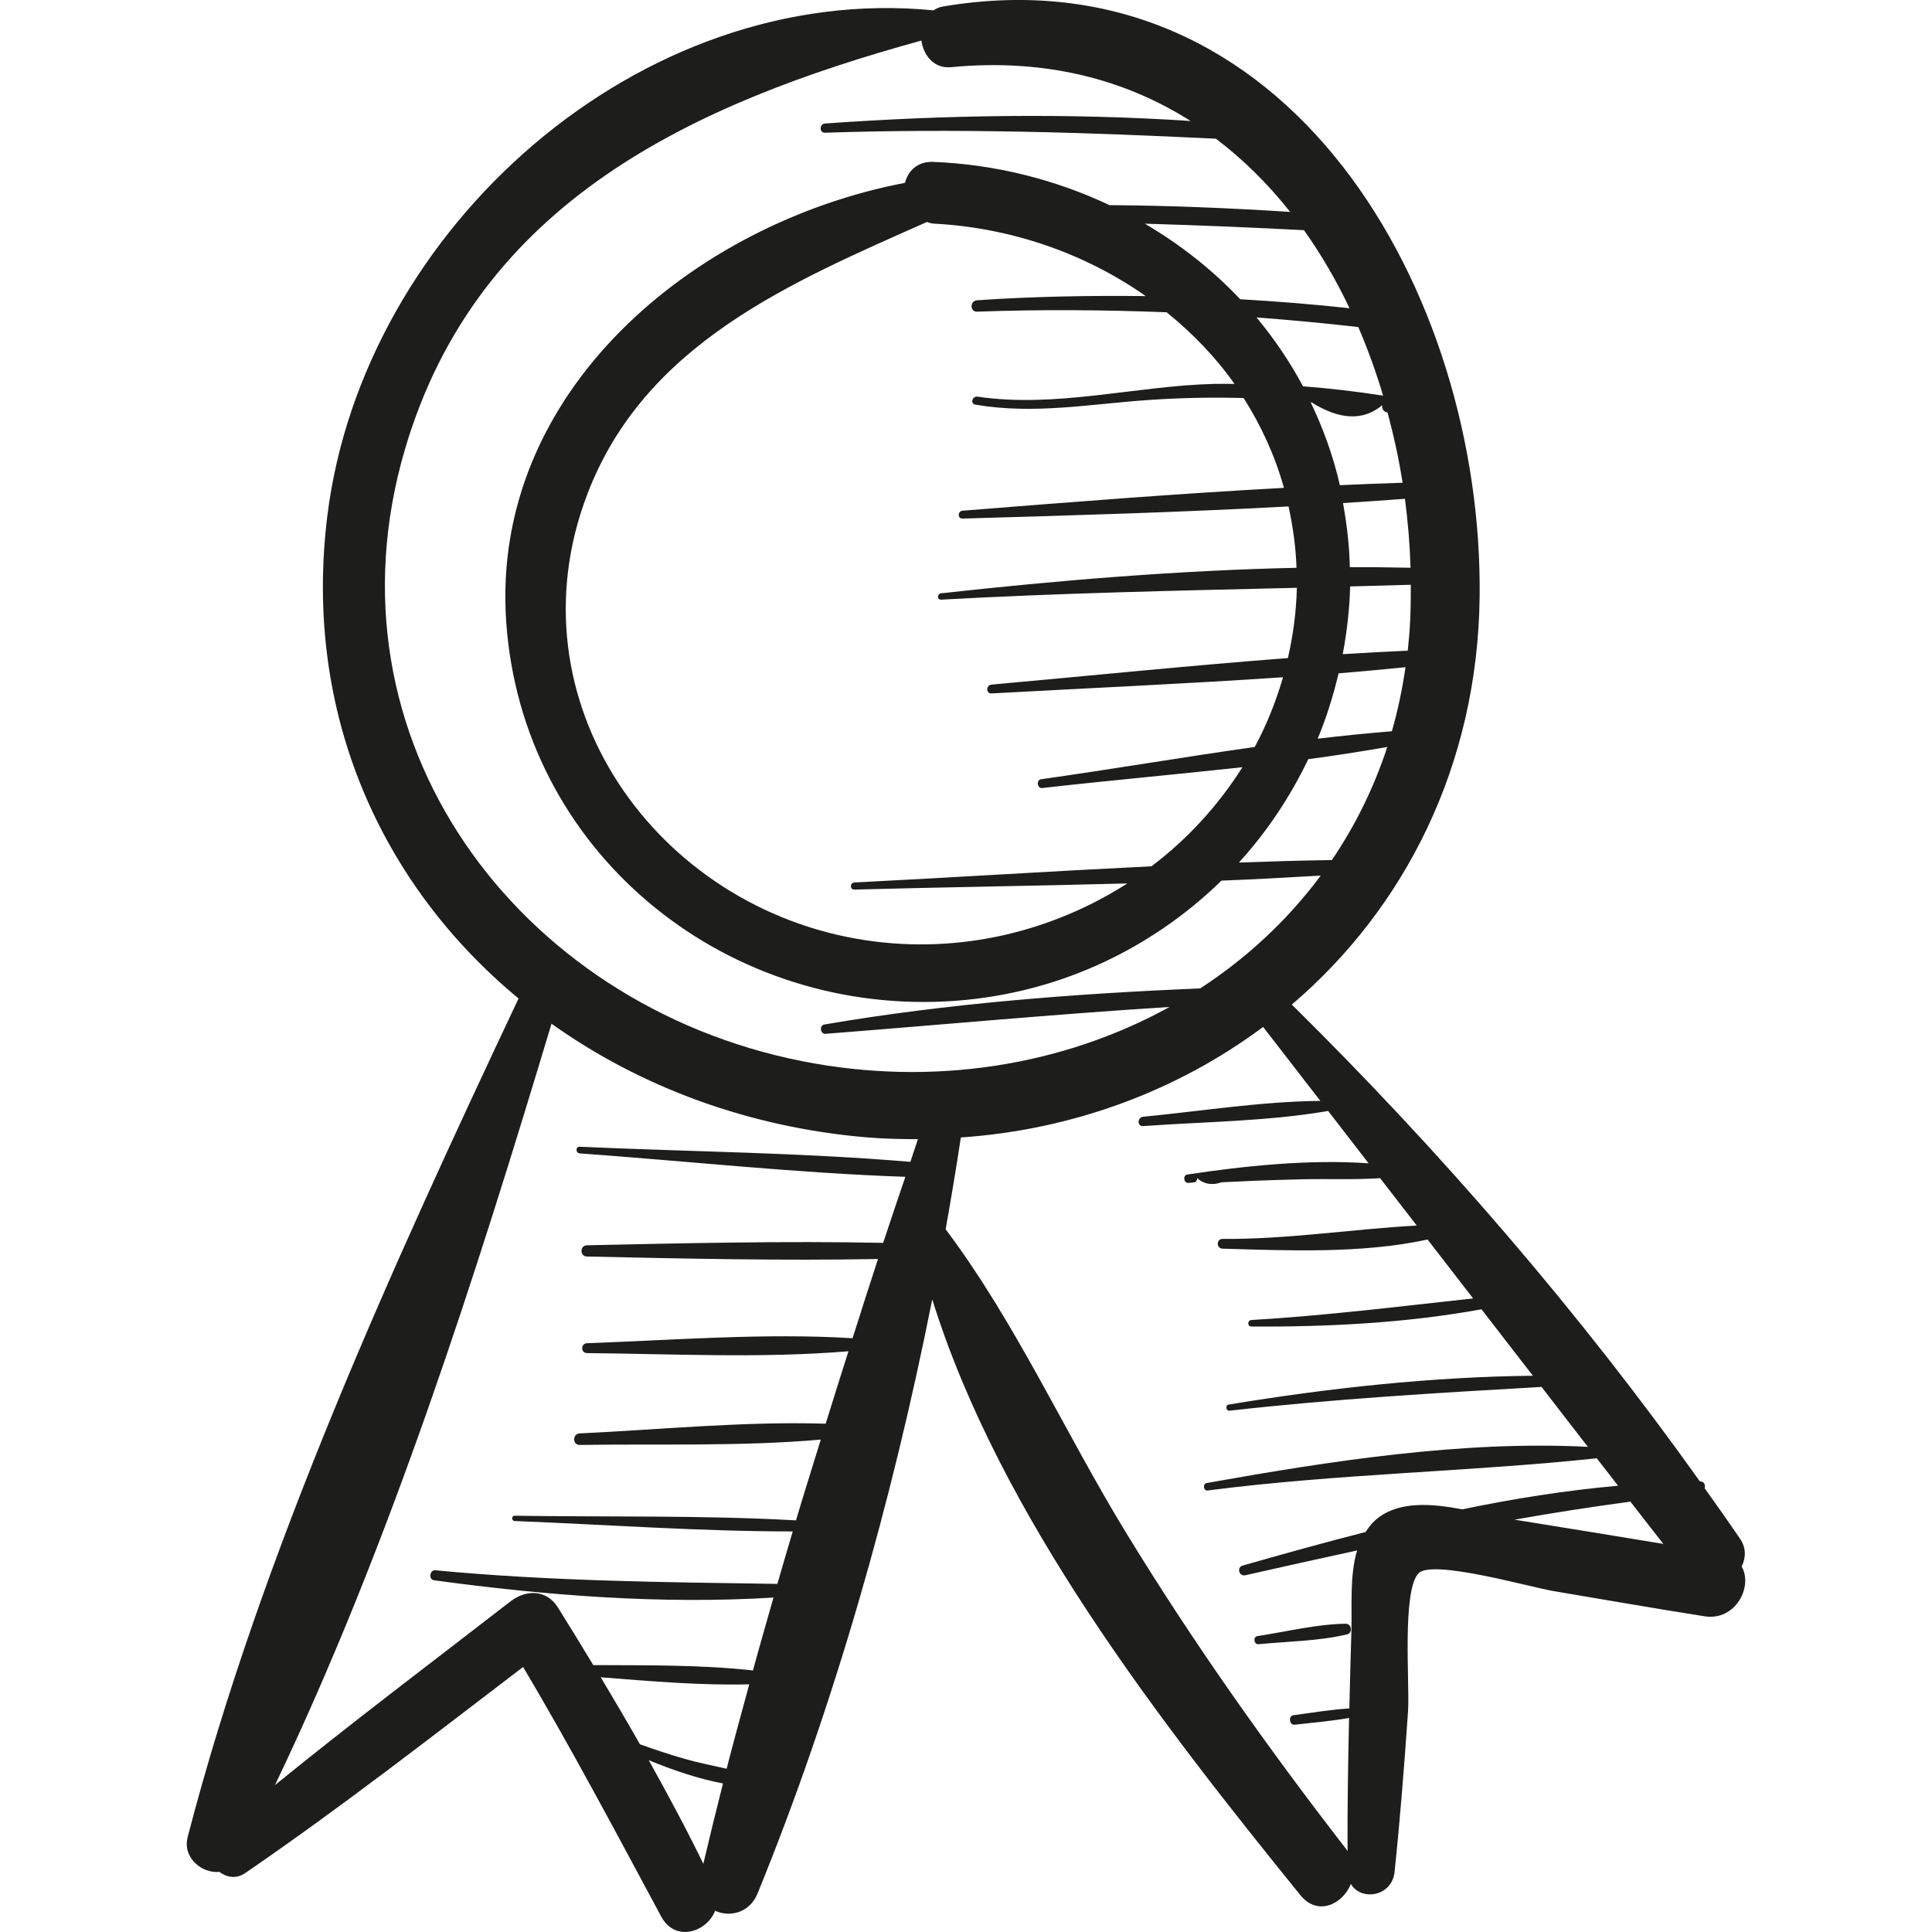 <?xml version="1.0" encoding="iso-8859-1"?>
<!-- Uploaded to: SVG Repo, www.svgrepo.com, Generator: SVG Repo Mixer Tools -->
<!DOCTYPE svg PUBLIC "-//W3C//DTD SVG 1.1//EN" "http://www.w3.org/Graphics/SVG/1.1/DTD/svg11.dtd">
<svg height="800px" width="800px" version="1.1" id="Capa_1" xmlns="http://www.w3.org/2000/svg" xmlns:xlink="http://www.w3.org/1999/xlink" 
	 viewBox="0 0 66.877 66.877" xml:space="preserve">
<g>
	<path style="fill:#1D1D1B;" d="M60.289,54.227c0.141-0.295,0.166-0.635-0.053-0.958c-0.401-0.59-0.815-1.171-1.228-1.753
		c0.032-0.111-0.014-0.239-0.167-0.238c-4.207-5.906-8.969-11.414-14.124-16.504c3.921-3.347,6.426-8.282,6.501-14.089
		C51.353,10.2,44.643-1.799,32.64,0.225c-0.128,0.022-0.233,0.073-0.328,0.133c-10.159-0.997-19.742,7.546-20.98,17.49
		c-0.855,6.868,1.895,12.81,6.618,16.715C13.61,43.765,9.053,53.742,6.497,63.586c-0.187,0.721,0.49,1.27,1.096,1.21
		c0.251,0.191,0.583,0.255,0.894,0.042c3.29-2.253,6.448-4.715,9.621-7.135c1.682,2.833,3.216,5.733,4.779,8.637
		c0.487,0.905,1.573,0.546,1.868-0.197c0.5,0.228,1.19,0.082,1.468-0.598c2.639-6.465,4.655-13.551,6.047-20.567
		c2.346,7.528,7.93,14.676,12.743,20.624c0.6,0.742,1.464,0.312,1.749-0.387c0.352,0.601,1.423,0.44,1.512-0.419
		c0.193-1.85,0.338-3.704,0.466-5.559c0.063-0.909-0.218-4.171,0.364-4.777c0.472-0.492,3.856,0.478,4.66,0.614
		c1.746,0.295,3.491,0.599,5.241,0.875C60.078,56.117,60.688,54.92,60.289,54.227z M46.103,29.771
		c-1.072,0.017-2.145,0.047-3.217,0.086c0.968-1.062,1.772-2.27,2.401-3.578c0.917-0.12,1.827-0.266,2.734-0.422
		C47.556,27.278,46.907,28.587,46.103,29.771z M29.572,30.793c3.145-0.084,6.298-0.129,9.45-0.212
		c-2.598,1.663-5.789,2.449-9.019,1.972c-7.296-1.076-12.413-8.303-9.666-15.465c1.995-5.2,7.029-7.307,11.749-9.404
		c0.074,0.019,0.137,0.052,0.222,0.056c2.698,0.138,5.254,1.036,7.352,2.509c-1.947-0.021-3.894,0.012-5.839,0.145
		c-0.25,0.017-0.255,0.403,0,0.394c2.201-0.079,4.384-0.063,6.563,0.021c0.891,0.724,1.692,1.547,2.35,2.481
		c-0.237,0-0.473-0.008-0.711-0.002c-2.732,0.073-5.464,0.844-8.187,0.442c-0.179-0.026-0.259,0.245-0.076,0.276
		c2.044,0.349,3.962-0.021,6.008-0.161c1.092-0.075,2.187-0.097,3.281-0.067c0.603,0.951,1.083,1.989,1.395,3.109
		c-3.714,0.202-7.431,0.497-11.125,0.791c-0.172,0.014-0.177,0.277,0,0.272c3.75-0.107,7.525-0.216,11.284-0.42
		c0.149,0.684,0.251,1.39,0.276,2.124c-4.114,0.091-8.245,0.435-12.303,0.883c-0.138,0.015-0.144,0.228,0,0.22
		c4.108-0.228,8.21-0.313,12.315-0.41c-0.02,0.839-0.13,1.65-0.31,2.432c-3.425,0.262-6.85,0.612-10.26,0.919
		c-0.192,0.017-0.198,0.316,0,0.305c3.354-0.185,6.728-0.332,10.091-0.56c-0.246,0.845-0.568,1.656-0.979,2.413
		c-2.475,0.351-4.947,0.772-7.398,1.118c-0.171,0.024-0.132,0.324,0.041,0.304c2.291-0.261,4.615-0.467,6.931-0.721
		c-0.836,1.323-1.901,2.489-3.148,3.43c-3.432,0.168-6.863,0.387-10.288,0.561C29.417,30.557,29.415,30.797,29.572,30.793z
		 M48.18,25.313c-0.855,0.069-1.711,0.155-2.568,0.257c0.303-0.726,0.538-1.485,0.724-2.263c0.774-0.061,1.545-0.136,2.316-0.212
		C48.541,23.859,48.385,24.6,48.18,25.313z M48.816,21.433c-0.016,0.369-0.047,0.732-0.086,1.09
		c-0.75,0.035-1.501,0.072-2.251,0.121c0.145-0.763,0.235-1.544,0.257-2.344c0.7-0.018,1.399-0.037,2.099-0.058
		C48.837,20.64,48.833,21.037,48.816,21.433z M48.827,19.653c-0.7-0.015-1.4-0.022-2.102-0.021
		c-0.015-0.762-0.107-1.497-0.236-2.218c0.715-0.046,1.43-0.093,2.144-0.148C48.736,18.059,48.803,18.856,48.827,19.653z
		 M48.03,14.279c0.213,0.798,0.394,1.609,0.521,2.431c-0.723,0.023-1.447,0.052-2.171,0.085c-0.229-1.008-0.577-1.963-1.009-2.867
		c0.011,0.001,0.023,0.001,0.034,0.002c0.975,0.612,1.787,0.642,2.439,0.098c-0.013,0.106,0.035,0.218,0.162,0.246
		C48.014,14.276,48.022,14.277,48.03,14.279z M47.876,13.695c-0.921-0.142-1.845-0.253-2.772-0.322
		c-0.455-0.852-0.995-1.649-1.61-2.384c1.174,0.087,2.349,0.198,3.524,0.332C47.348,12.088,47.635,12.881,47.876,13.695z
		 M46.714,10.669c-1.259-0.136-2.521-0.239-3.784-0.31c-0.961-1.021-2.077-1.897-3.3-2.616c1.834,0.053,3.67,0.129,5.508,0.225
		C45.735,8.808,46.261,9.713,46.714,10.669z M24.346,64.516c-0.591-1.214-1.231-2.405-1.89-3.586c0.83,0.341,1.706,0.642,2.57,0.805
		C24.793,62.663,24.564,63.591,24.346,64.516z M25.153,61.226c-0.49-0.111-0.984-0.209-1.462-0.345
		c-0.521-0.148-1.031-0.321-1.54-0.502c-0.442-0.779-0.895-1.551-1.356-2.319c1.7,0.133,3.444,0.287,5.141,0.243
		C25.674,59.278,25.4,60.253,25.153,61.226z M31.513,40.218c-3.796-0.323-7.643-0.351-11.446-0.523c-0.149-0.007-0.146,0.219,0,0.23
		c3.745,0.27,7.516,0.682,11.272,0.811c-0.257,0.761-0.517,1.519-0.768,2.286c-3.412-0.068-6.844,0.01-10.254,0.084
		c-0.25,0.005-0.251,0.384,0,0.389c3.35,0.073,6.722,0.147,10.075,0.086c-0.296,0.912-0.591,1.825-0.88,2.742
		c-3.028-0.186-6.166,0.064-9.193,0.173c-0.219,0.008-0.221,0.34,0,0.342c2.98,0.028,6.073,0.185,9.051-0.064
		c-0.263,0.836-0.531,1.669-0.789,2.508c-2.816-0.087-5.716,0.203-8.513,0.336c-0.255,0.012-0.258,0.403,0,0.399
		c2.741-0.042,5.592,0.057,8.344-0.185c-0.284,0.933-0.583,1.86-0.858,2.796c-3.234-0.18-6.501-0.113-9.737-0.16
		c-0.118-0.002-0.117,0.178,0,0.183c3.197,0.125,6.421,0.361,9.624,0.36c-0.177,0.606-0.359,1.21-0.532,1.816
		c-3.963-0.058-7.879-0.095-11.84-0.471c-0.195-0.019-0.243,0.319-0.047,0.345c3.857,0.526,7.85,0.84,11.753,0.599
		c-0.238,0.841-0.483,1.682-0.711,2.523c-1.813-0.201-3.7-0.175-5.527-0.185c-0.404-0.668-0.811-1.335-1.225-1.996
		c-0.391-0.625-1.104-0.625-1.639-0.211c-2.721,2.107-5.481,4.185-8.154,6.36c3.981-8.313,6.94-17.607,9.572-26.355
		c3.072,2.191,6.833,3.59,10.916,3.934c0.595,0.05,1.183,0.061,1.767,0.063C31.687,39.693,31.602,39.958,31.513,40.218z
		 M27.758,36.731c-9.843-1.955-16.694-11.121-13.743-21.169C16.54,6.966,24.03,3.572,31.894,1.404
		c0.072,0.51,0.434,0.978,1.03,0.921c3.259-0.312,6.023,0.425,8.29,1.863c-4.21-0.277-8.453-0.211-12.653,0.087
		c-0.202,0.014-0.207,0.326,0,0.319c4.529-0.151,9.015-0.015,13.53,0.208c0.955,0.725,1.813,1.576,2.567,2.533
		c-2.08-0.132-4.165-0.221-6.252-0.234c-1.865-0.88-3.932-1.41-6.098-1.497c-0.557-0.022-0.876,0.314-0.981,0.725
		c-7.3,1.392-14.358,7.224-13.804,15.2c0.548,7.884,7.418,13.531,15.215,13.135c3.726-0.189,7.059-1.756,9.544-4.181
		c1.147-0.044,2.292-0.107,3.436-0.174c-1.147,1.542-2.56,2.855-4.169,3.903c-4.351,0.186-8.73,0.517-13.015,1.252
		c-0.181,0.031-0.141,0.337,0.044,0.322c3.974-0.311,7.931-0.68,11.906-0.929C36.799,36.889,32.285,37.63,27.758,36.731z
		 M47.721,52.529c-0.19,0.141-0.33,0.316-0.451,0.502c-1.432,0.366-2.852,0.761-4.255,1.162c-0.215,0.062-0.125,0.384,0.092,0.335
		c1.296-0.293,2.584-0.581,3.87-0.858c-0.266,0.885-0.171,1.961-0.197,2.788c-0.029,0.893-0.05,1.787-0.072,2.68
		c-0.648,0.041-1.297,0.15-1.937,0.236c-0.184,0.025-0.142,0.348,0.044,0.327c0.625-0.069,1.262-0.123,1.884-0.234
		c-0.035,1.537-0.06,3.075-0.053,4.613c-0.015-0.022-0.026-0.046-0.043-0.068c-2.739-3.534-5.326-7.187-7.654-11.006
		c-2.101-3.446-3.791-7.227-6.215-10.454c0.189-1.064,0.366-2.124,0.526-3.178c3.925-0.269,7.525-1.639,10.464-3.826
		c0.658,0.855,1.319,1.707,1.98,2.56c-2.035,0.018-4.115,0.354-6.135,0.549c-0.204,0.02-0.209,0.339,0,0.323
		c2.112-0.152,4.316-0.162,6.405-0.524c0.468,0.604,0.934,1.209,1.401,1.813c-2.055-0.148-4.346,0.095-6.276,0.388
		c-0.163,0.025-0.127,0.305,0.039,0.29c0.06-0.005,0.119-0.011,0.179-0.016c0.094-0.008,0.13-0.083,0.119-0.152
		c0.234,0.208,0.513,0.263,0.844,0.147c0.381-0.02,0.761-0.037,1.142-0.053c0.571-0.023,1.143-0.04,1.714-0.052
		c0.875-0.019,1.762,0.021,2.637-0.038c0.423,0.546,0.845,1.094,1.268,1.64c-2.235,0.123-4.466,0.479-6.724,0.463
		c-0.218-0.002-0.217,0.331,0,0.337c2.257,0.065,4.826,0.179,7.099-0.316c0.526,0.679,1.05,1.36,1.576,2.039
		c-2.56,0.278-5.097,0.595-7.675,0.747c-0.143,0.008-0.146,0.224,0,0.225c2.633,0.018,5.36-0.121,7.965-0.596
		c0.594,0.766,1.184,1.535,1.779,2.3c-3.513,0.037-7.074,0.428-10.533,0.998c-0.118,0.02-0.092,0.226,0.029,0.212
		c3.604-0.407,7.187-0.615,10.804-0.823c0.536,0.69,1.066,1.385,1.603,2.074c-4.353-0.223-8.952,0.497-13.195,1.253
		c-0.144,0.026-0.112,0.277,0.035,0.258c4.481-0.581,8.995-0.642,13.469-1.114c0.247,0.316,0.49,0.633,0.737,0.949
		c-1.806,0.162-3.606,0.445-5.392,0.817C49.589,52.052,48.488,51.955,47.721,52.529z M52.426,52.604
		c1.328-0.236,2.665-0.443,4.011-0.625c0.381,0.486,0.756,0.978,1.139,1.463C55.859,53.157,54.142,52.882,52.426,52.604z"/>
	<path style="fill:#1D1D1B;" d="M46.579,56.206c-1.011,0.016-2.055,0.276-3.053,0.428c-0.158,0.024-0.123,0.297,0.038,0.281
		c1.005-0.099,2.082-0.106,3.065-0.34C46.835,56.525,46.79,56.203,46.579,56.206z"/>
</g>
</svg>